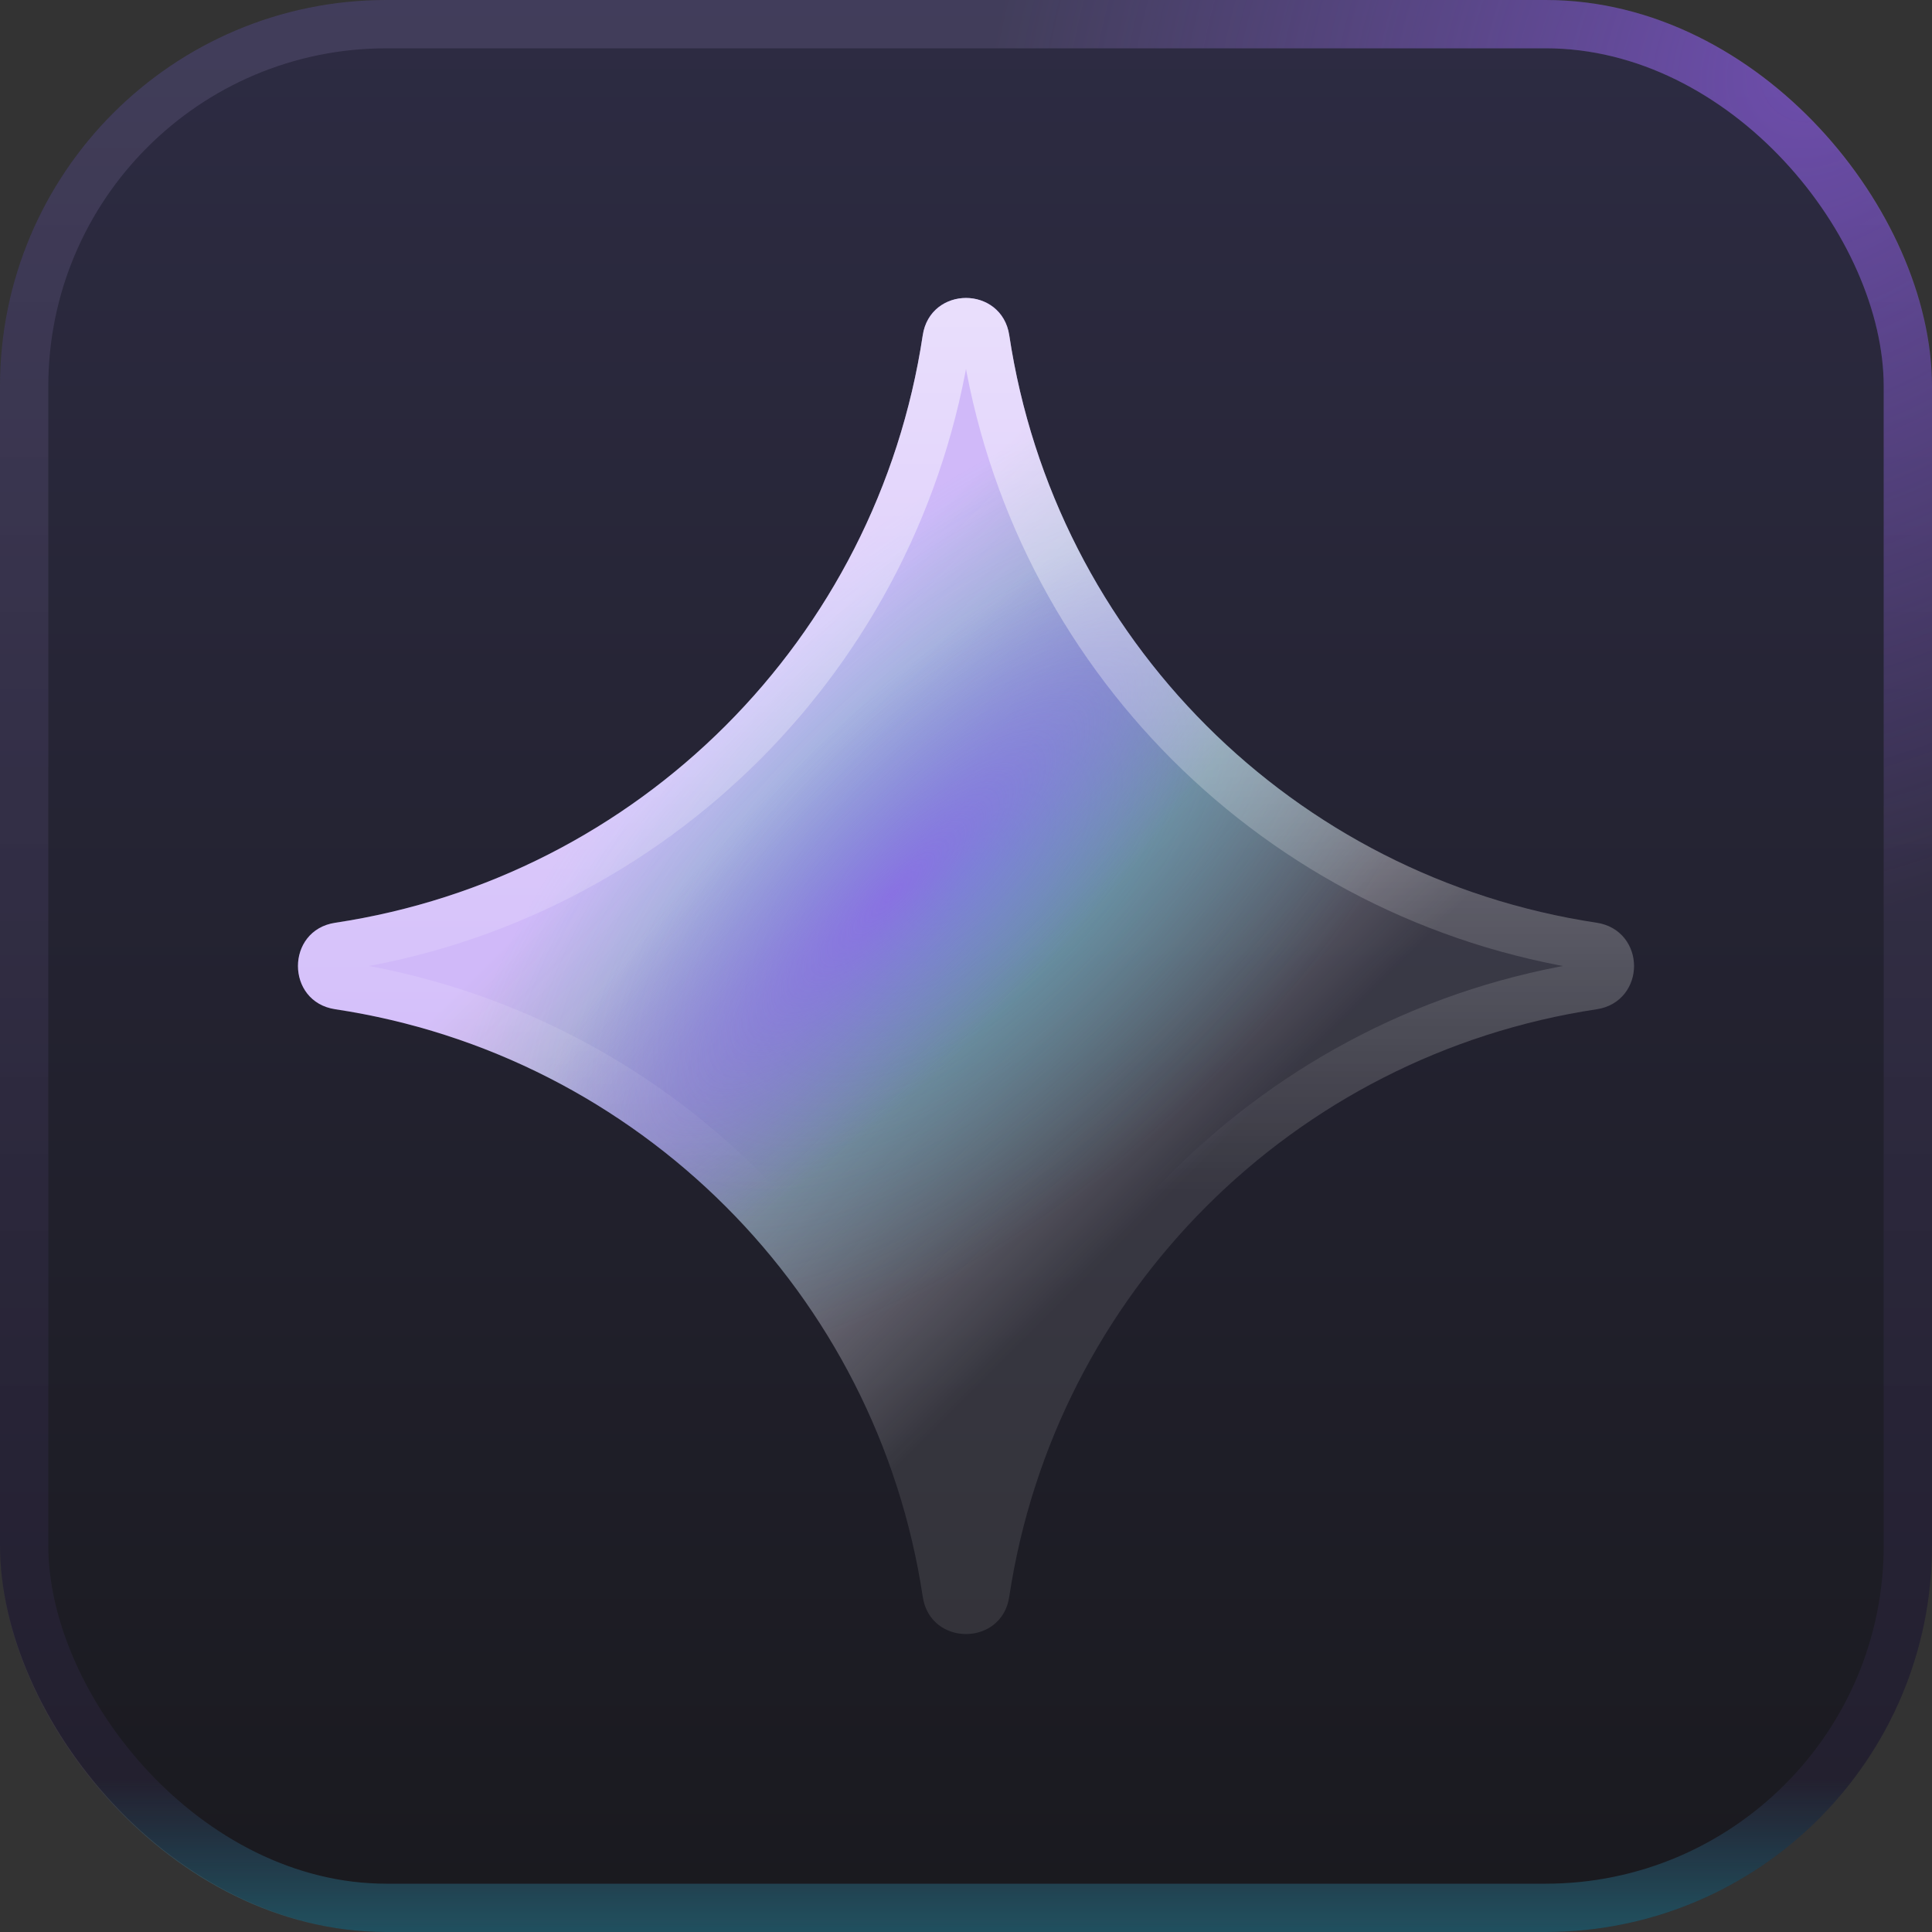 <svg width="40" height="40" viewBox="0 0 40 40" fill="none" xmlns="http://www.w3.org/2000/svg">
<rect x="0" y="0" width="40" height="40" fill="#333333" stroke="none"/>
<rect width="40" height="40" rx="8" fill="url(#paint0_linear_0_1)" fill-opacity="0.6"/>
<rect x="0.5" y="0.5" width="39" height="39" rx="7.5" stroke="url(#paint1_linear_0_1)" stroke-opacity="0.08"/>
<rect x="0.5" y="0.5" width="39" height="39" rx="7.5" stroke="url(#paint2_radial_0_1)" stroke-opacity="0.58"/>
<rect x="0.5" y="0.5" width="39" height="39" rx="7.5" stroke="url(#paint3_linear_0_1)" stroke-opacity="0.3"/>
<path d="M19.105 6.939C19.259 5.912 20.741 5.912 20.895 6.939C21.843 13.224 26.776 18.157 33.061 19.105C34.088 19.259 34.088 20.741 33.061 20.895C26.776 21.843 21.843 26.776 20.895 33.061C20.741 34.088 19.259 34.088 19.105 33.061C18.157 26.776 13.224 21.843 6.939 20.895C5.912 20.741 5.912 19.259 6.939 19.105C13.224 18.157 18.157 13.224 19.105 6.939Z" fill="url(#paint4_linear_0_1)"/>
<path d="M19.105 6.939C19.259 5.912 20.741 5.912 20.895 6.939C21.843 13.224 26.776 18.157 33.061 19.105C34.088 19.259 34.088 20.741 33.061 20.895C26.776 21.843 21.843 26.776 20.895 33.061C20.741 34.088 19.259 34.088 19.105 33.061C18.157 26.776 13.224 21.843 6.939 20.895C5.912 20.741 5.912 19.259 6.939 19.105C13.224 18.157 18.157 13.224 19.105 6.939Z" fill="url(#paint5_radial_0_1)" fill-opacity="0.4"/>
<path d="M19.105 6.939C19.259 5.912 20.741 5.912 20.895 6.939C21.843 13.224 26.776 18.157 33.061 19.105C34.088 19.259 34.088 20.741 33.061 20.895C26.776 21.843 21.843 26.776 20.895 33.061C20.741 34.088 19.259 34.088 19.105 33.061C18.157 26.776 13.224 21.843 6.939 20.895C5.912 20.741 5.912 19.259 6.939 19.105C13.224 18.157 18.157 13.224 19.105 6.939Z" fill="url(#paint6_radial_0_1)" fill-opacity="0.7"/>
<path d="M19.599 7.014C19.668 6.554 20.332 6.554 20.401 7.014C21.381 13.515 26.485 18.619 32.986 19.599C33.446 19.668 33.446 20.332 32.986 20.401C26.485 21.381 21.381 26.485 20.401 32.986C20.332 33.446 19.668 33.446 19.599 32.986C18.619 26.485 13.515 21.381 7.014 20.401C6.554 20.332 6.554 19.668 7.014 19.599C13.515 18.619 18.619 13.515 19.599 7.014Z" stroke="url(#paint7_linear_0_1)" stroke-opacity="0.6"/>
<defs>
<linearGradient id="paint0_linear_0_1" x1="20" y1="0" x2="20" y2="40" gradientUnits="userSpaceOnUse">
<stop stop-color="#2A274E"/>
<stop offset="1" stop-color="#090911"/>
</linearGradient>
<linearGradient id="paint1_linear_0_1" x1="15.287" y1="1.68414e-06" x2="15.287" y2="29.432" gradientUnits="userSpaceOnUse">
<stop stop-color="white"/>
<stop offset="1" stop-color="white" stop-opacity="0.1"/>
</linearGradient>
<radialGradient id="paint2_radial_0_1" cx="0" cy="0" r="1" gradientUnits="userSpaceOnUse" gradientTransform="translate(38 1.5) rotate(129.116) scale(36.001 29.52)">
<stop stop-color="#915BF0"/>
<stop offset="0.543" stop-color="#915BF0" stop-opacity="0.1"/>
</radialGradient>
<linearGradient id="paint3_linear_0_1" x1="20" y1="40" x2="20" y2="34.5" gradientUnits="userSpaceOnUse">
<stop stop-color="#1FC5D6"/>
<stop offset="0.575" stop-color="#1FC5D6" stop-opacity="0"/>
</linearGradient>
<linearGradient id="paint4_linear_0_1" x1="14.5" y1="15.5" x2="24" y2="25" gradientUnits="userSpaceOnUse">
<stop stop-color="#D0B9F9"/>
<stop offset="1" stop-color="white" stop-opacity="0.1"/>
</linearGradient>
<radialGradient id="paint5_radial_0_1" cx="0" cy="0" r="1" gradientUnits="userSpaceOnUse" gradientTransform="translate(20 18) rotate(46.685) scale(24.052 47.355)">
<stop stop-color="#1FC5D6"/>
<stop offset="0.28" stop-color="#1FC5D6" stop-opacity="0"/>
</radialGradient>
<radialGradient id="paint6_radial_0_1" cx="0" cy="0" r="1" gradientUnits="userSpaceOnUse" gradientTransform="translate(18.5 18.5) rotate(45) scale(10.607 37.27)">
<stop stop-color="#915BF0"/>
<stop offset="0.313" stop-color="#915BF0" stop-opacity="0"/>
</radialGradient>
<linearGradient id="paint7_linear_0_1" x1="20" y1="4" x2="20" y2="36" gradientUnits="userSpaceOnUse">
<stop stop-color="white"/>
<stop offset="0.646" stop-color="white" stop-opacity="0"/>
</linearGradient>
</defs>
</svg>
